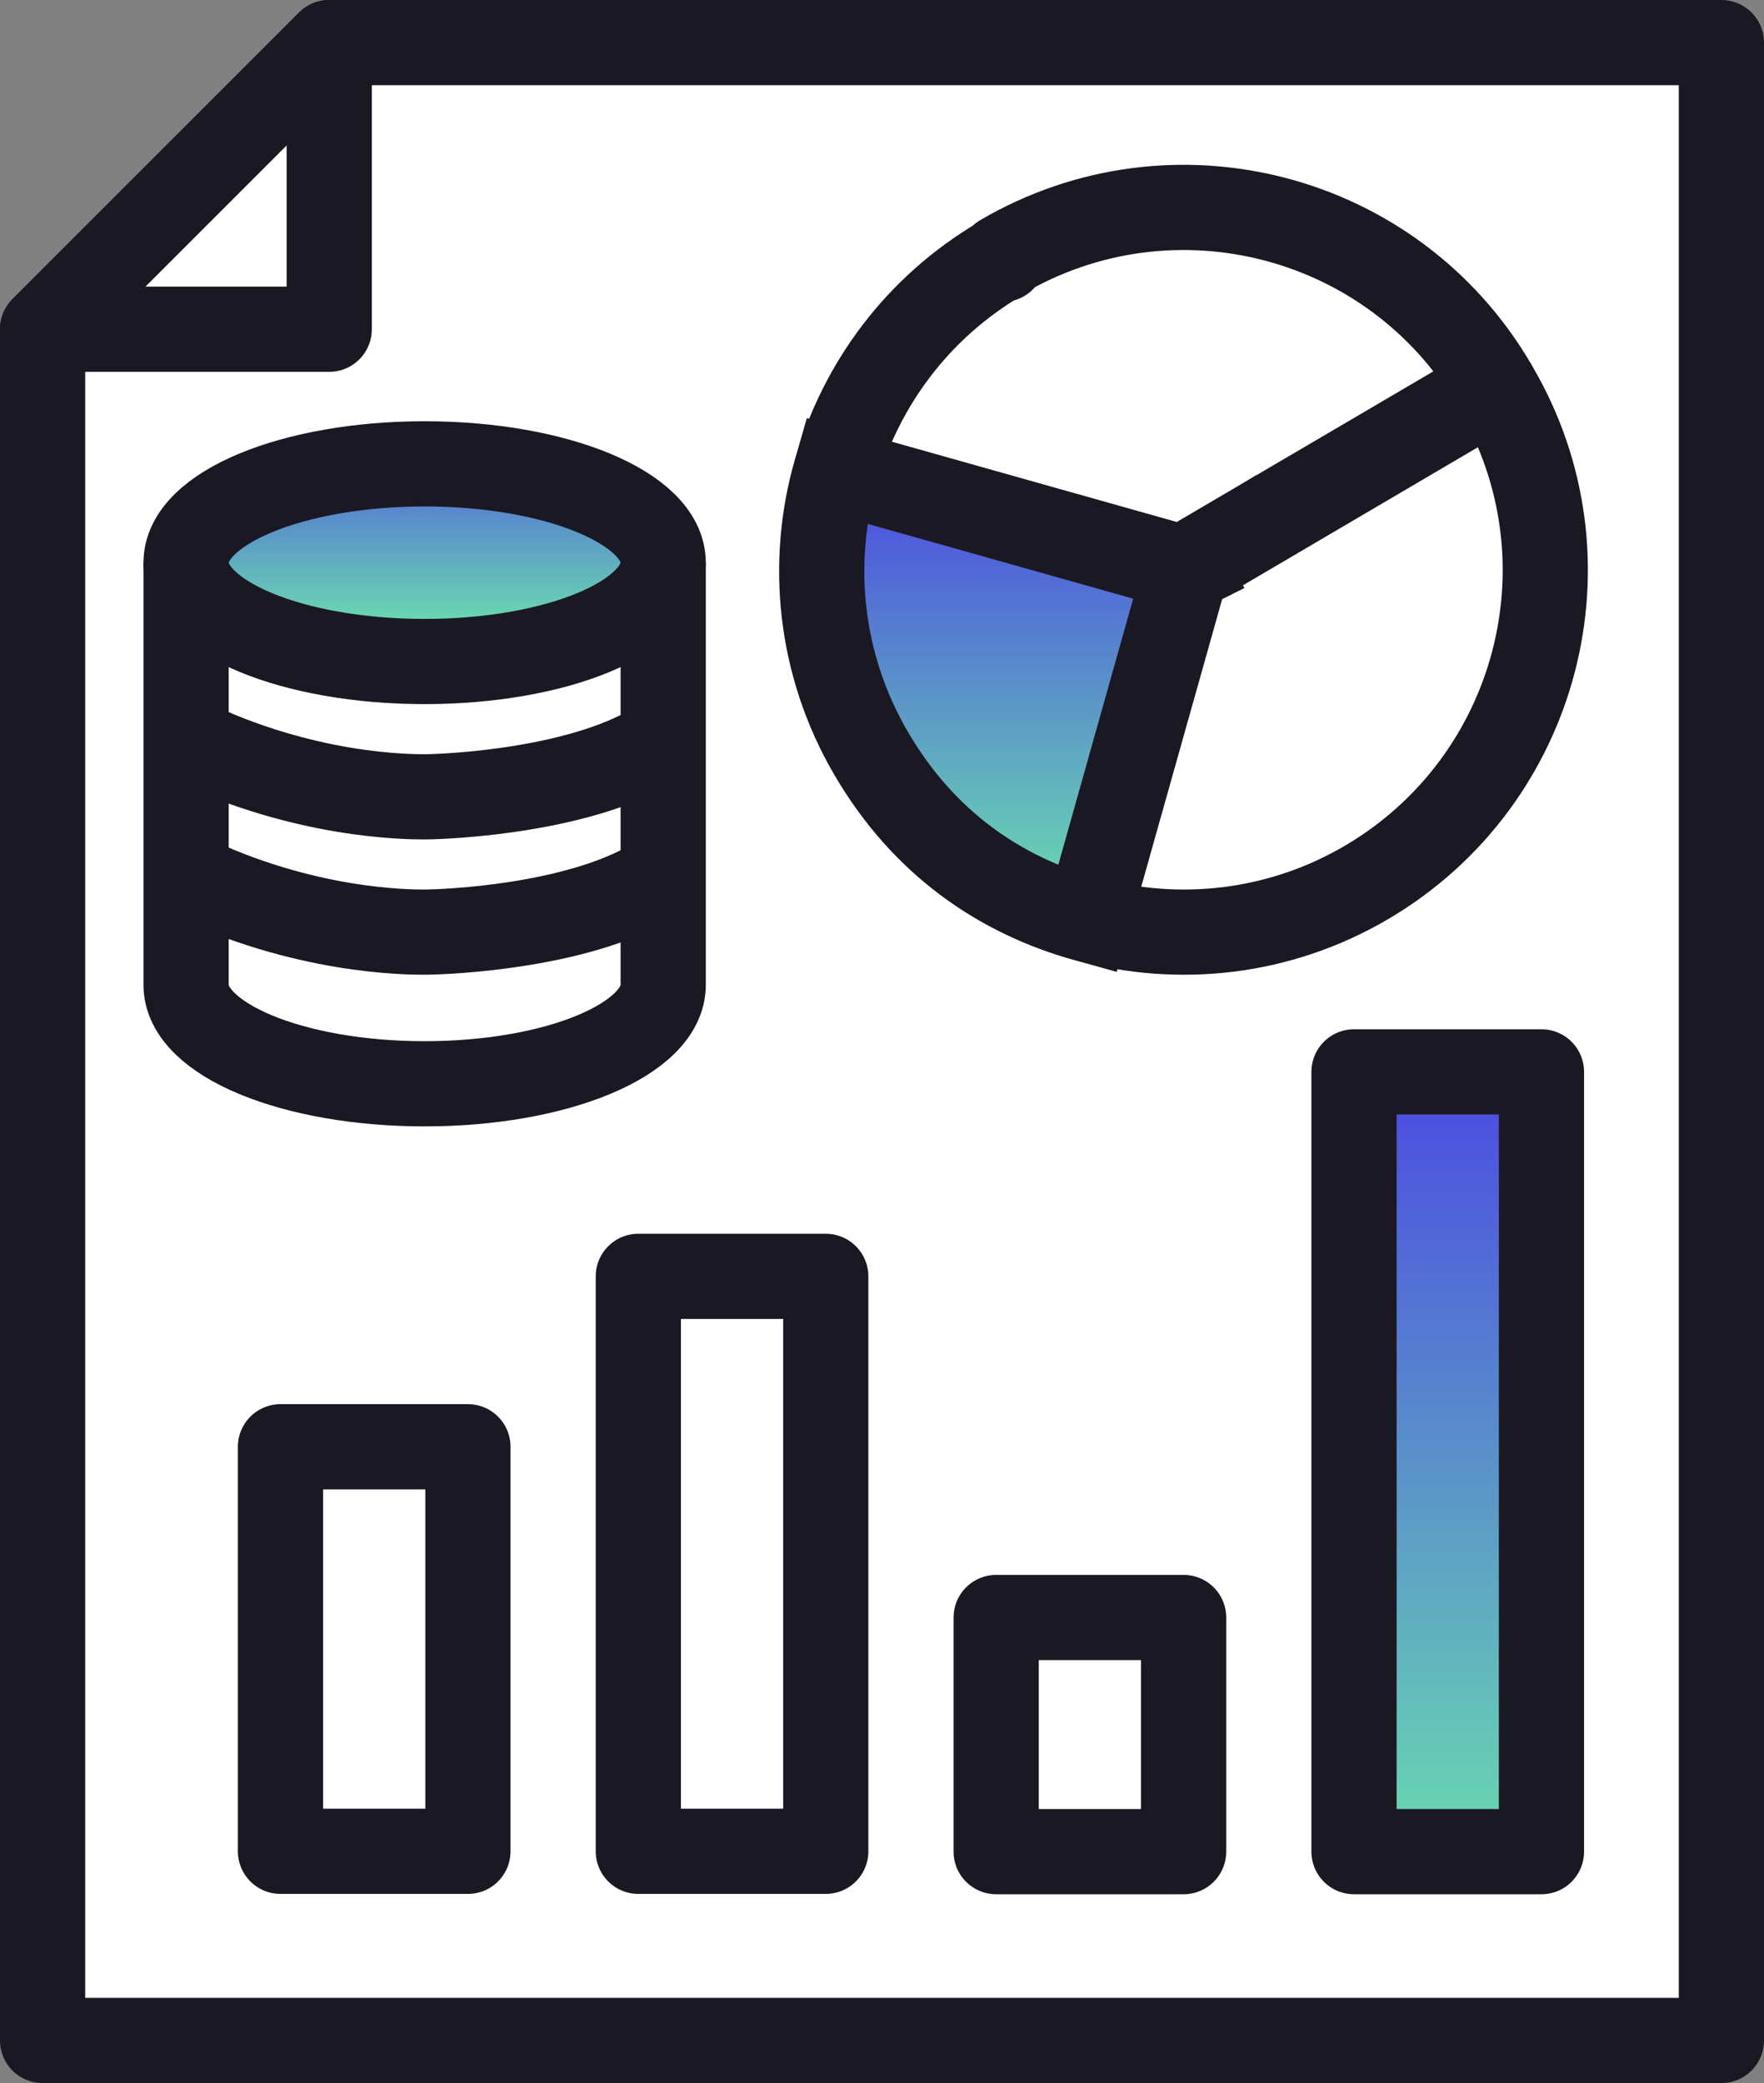 <?xml version="1.0" encoding="UTF-8"?>
<svg xmlns="http://www.w3.org/2000/svg" xmlns:xlink="http://www.w3.org/1999/xlink" id="Layer_1" width="51.76" height="61.12" viewBox="0 0 51.76 61.12">
  <rect x="0" y="0" width="51.76" height="61.12" fill="#808080" stroke="none"/>
  <defs>
    <style>.cls-1{fill:#fff;}.cls-1,.cls-2,.cls-3,.cls-4,.cls-5{stroke:#1a1923;stroke-width:2.5px;}.cls-1,.cls-4,.cls-5{stroke-linejoin:round;}.cls-2{fill:url(#idi-gradient-2);}.cls-3{fill:url(#idi-gradient-3);}.cls-4{fill:url(#idi-gradient);}.cls-5{fill:none;}</style>
    <linearGradient id="idi-gradient" x1="42.48" y1="31.1" x2="42.48" y2="54.1" gradientUnits="userSpaceOnUse">
      <stop offset="0" stop-color="#4a47e3"></stop>
      <stop offset="1" stop-color="#6ad8b1"></stop>
    </linearGradient>
    <linearGradient id="idi-gradient-2" x1="29.46" y1="13.81" x2="29.46" y2="26.2" xlink:href="#idi-gradient"></linearGradient>
    <linearGradient id="idi-gradient-3" x1="12.46" y1="12.26" x2="12.46" y2="18.25" xlink:href="#idi-gradient"></linearGradient>
  </defs>
  <polygon class="cls-1" points="9.66 1.25 1.25 9.66 1.25 59.87 50.51 59.87 50.51 1.25 9.66 1.25"></polygon>
  <polygon class="cls-1" points="9.66 9.66 9.66 1.25 1.25 9.66 9.66 9.66"></polygon>
  <rect class="cls-1" x="8.23" y="42.45" width="5.5" height="11.87"></rect>
  <rect class="cls-1" x="18.73" y="37.45" width="5.5" height="16.87"></rect>
  <rect class="cls-1" x="29.23" y="47.46" width="5.5" height="6.87"></rect>
  <rect class="cls-4" x="39.73" y="31.45" width="5.5" height="22.88"></rect>
  <path class="cls-5" d="m29.38,7.55l.04.06-.06-.02c-2.44,1.43-4.09,3.69-4.82,6.21l10.15,2.86v-.09s0,0,0,0l.12.03,9.03-5.3c-2.95-5.03-9.42-6.71-14.45-3.76Z"></path>
  <path class="cls-5" d="m31.91,26.97c2.67.73,5.62.43,8.19-1.08,5.05-2.97,6.75-9.47,3.78-14.52l-9.07,5.33-2.89,10.27Z"></path>
  <path class="cls-2" d="m34.73,16.75l-.05-.08-10.15-2.86c-.78,2.7-.49,5.7,1.04,8.31s3.76,4.15,6.33,4.86l2.89-10.27-.08.05Z"></path>
  <polygon class="cls-5" points="34.8 16.7 34.68 16.67 34.73 16.75 34.8 16.7"></polygon>
  <ellipse class="cls-3" cx="12.46" cy="16.51" rx="7" ry="2.9"></ellipse>
  <path class="cls-5" d="m5.46,21.7c3.46,1.68,6.53,1.68,7,1.68.58,0,4.75-.16,7-1.68"></path>
  <path class="cls-5" d="m19.45,25.67c-2.25,1.53-6.42,1.68-7,1.68-.47,0-3.54,0-7-1.68"></path>
  <path class="cls-5" d="m5.46,16.51v12.39c0,1.6,3.13,2.9,7,2.9s7-1.3,7-2.9v-12.39"></path>
</svg>
